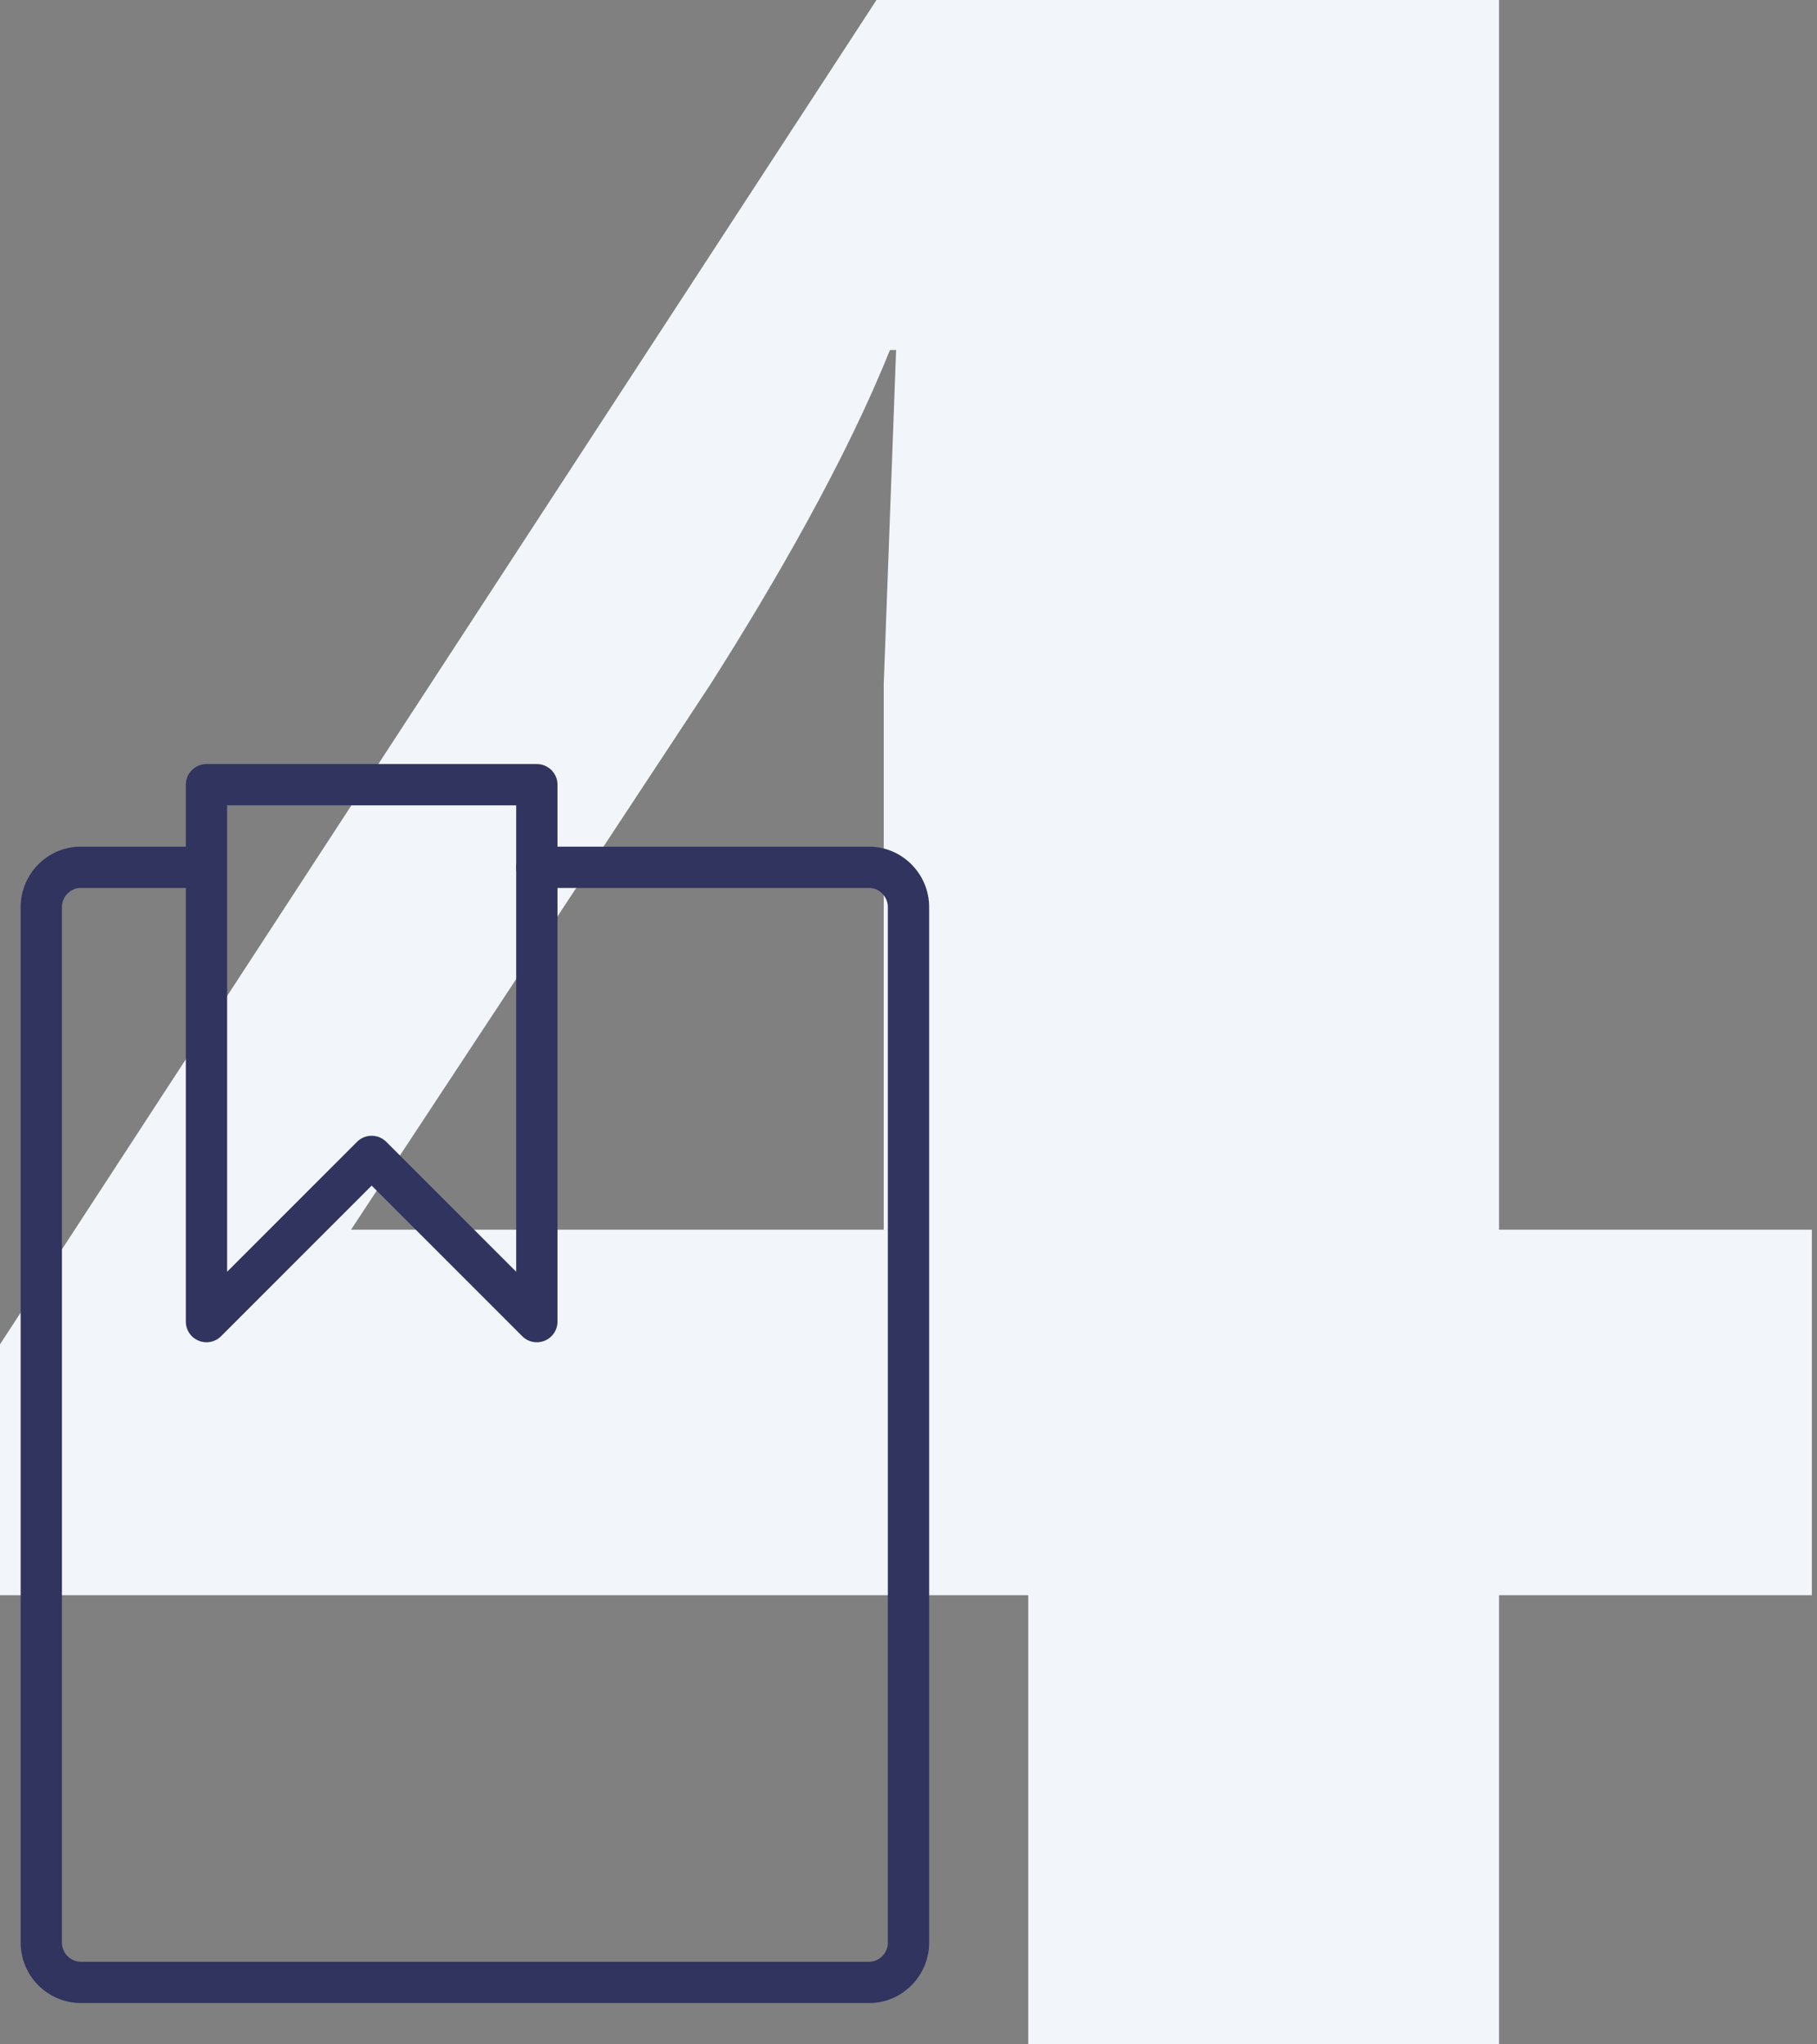 <svg xmlns="http://www.w3.org/2000/svg" width="88" height="99" viewBox="0 0 88 99"><rect x="0" y="0" width="88" height="99" fill="#808080" stroke="none"/><path fill="#f2f5fa" d="M87.75 59.55v17.7H72.6V99H49.8V77.25H0V65.1L42.45 0H72.6v59.55zM34.4 33.15L17 59.55h25.8v-26.4l.6-16.2h-.3c-2.1 5.25-5.55 11.25-8.7 16.2z"/><path fill="none" stroke="#31345f" stroke-linecap="round" stroke-linejoin="round" stroke-miterlimit="50" stroke-width="2" d="M26 42h16.09c1.05 0 1.91.87 1.91 1.93v50.14c0 1.06-.86 1.93-1.91 1.93H3.91A1.93 1.93 0 0 1 2 94.07V43.93C2 42.87 2.86 42 3.91 42h5.73"/><path fill="none" stroke="#31345f" stroke-linecap="round" stroke-linejoin="round" stroke-miterlimit="50" stroke-width="2" d="M26 64l-8-8-8 8V38h16z"/></svg>